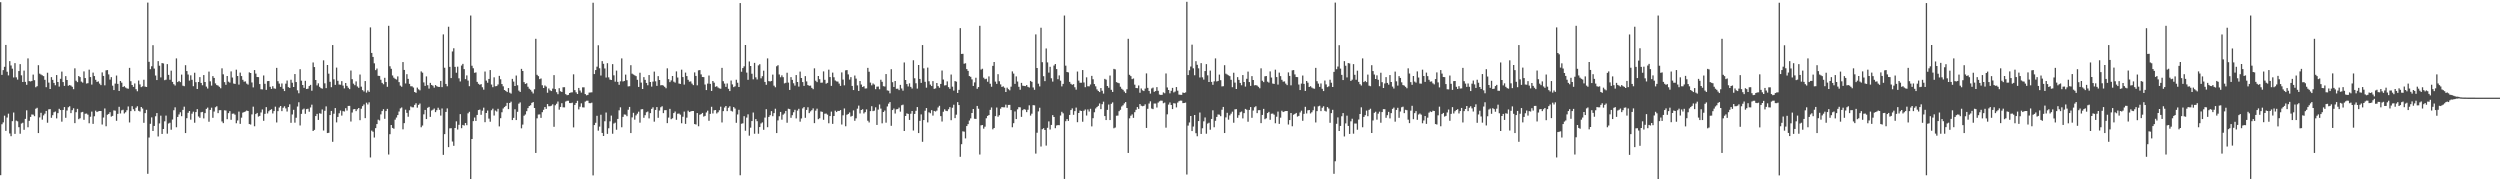 <svg xmlns="http://www.w3.org/2000/svg" width="1920" height="150"><path d="M0 1.665h1v132.903H0zM1 57.487h1v37.959H1zM2 53.885h1v40.115H2zM3 51.301h1v37.519H3zM4 34.523h1v65.979H4zM5 55.092h1v35.188H5zM6 57.927h1v29.364H6zM7 46.929h1v55.566H7zM8 50.257h1v54.342H8zM9 52.727h1v40.328H9zM10 59.499h1v26.943H10zM11 48.507h1v54.301H11zM12 59.400h1v33.221H12zM13 61.134h1v32.061H13zM14 54.584h1v43.100H14zM15 49.260h1v53.426H15zM16 57.845h1v37.028H16zM17 62.981h1v31.285H17zM18 54.216h1v45.447H18zM19 62.871h1v28.443H19zM20 65.125h1v19.588H20zM21 44.833h1v52.892H21zM22 62.332h1v30.453H22zM23 62.580h1v27.208H23zM24 62.157h1v25.751H24zM25 57.283h1v30.797H25zM26 61.595h1v27.657H26zM27 67.007h1v16.509H27zM28 66.208h1v16.598H28zM29 50.096h1v52.076H29zM30 56.569h1v33.595H30zM31 57.246h1v29.396H31zM32 57.869h1v34.014H32zM33 58.461h1v30.146H33zM34 61.282h1v26.012H34zM35 66.951h1v18.221H35zM36 55.869h1v38.367H36zM37 63.436h1v20.553H37zM38 68.336h1v15.477H38zM39 59.236h1v31.254H39zM40 61.355h1v27.124H40zM41 63.679h1v22.526H41zM42 65.499h1v20.134H42zM43 57.636h1v33.296H43zM44 62.965h1v23.913H44zM45 66.499h1v17.049H45zM46 60.542h1v23.998H46zM47 54.972h1v38.492H47zM48 63.004h1v21.420H48zM49 65.954h1v16.291H49zM50 58.473h1v32.008H50zM51 61.418h1v23.467H51zM52 65.829h1v16.560H52zM53 65.331h1v16.257H53zM54 65.741h1v21.166H54zM55 66.648h1v17.964H55zM56 68.503h1v14.656H56zM57 52.469h1v42.078H57zM58 62.012h1v24.174H58zM59 63.071h1v20.541H59zM60 58.383h1v33.139H60zM61 59.215h1v31.600H61zM62 62.693h1v23.580H62zM63 63.416h1v22.486H63zM64 54.850h1v37.137H64zM65 59.975h1v27.374H65zM66 64.135h1v23.063H66zM67 63.898h1v24.164H67zM68 53.502h1v41.170H68zM69 59.200h1v30.464H69zM70 64.954h1v20.758H70zM71 55.758h1v39.392H71zM72 58.444h1v30.829H72zM73 61.266h1v23.750H73zM74 62.935h1v23.125H74zM75 62.508h1v23.001H75zM76 64.202h1v21.038H76zM77 65.392h1v19.853H77zM78 55.591h1v40.048H78zM79 58.320h1v31.942H79zM80 65.552h1v17.767H80zM81 54.022h1v42.946H81zM82 53.798h1v34.295H82zM83 57.131h1v30.381H83zM84 61.147h1v25.022H84zM85 59.242h1v30.324H85zM86 65.797h1v23.186H86zM87 69.192h1v15.604H87zM88 64.203h1v20.797H88zM89 57.983h1v34.799H89zM90 64.416h1v23.019H90zM91 69.837h1v12.163H91zM92 62.216h1v24.945H92zM93 63.505h1v21.224H93zM94 66.793h1v17.507H94zM95 66.188h1v20.936H95zM96 67.228h1v18.995H96zM97 67.882h1v16.796H97zM98 68.167h1v13.577H98zM99 52.113h1v41.936H99zM100 62.363h1v22.972H100zM101 65.283h1v16.300H101zM102 66.709h1v17.199H102zM103 64.114h1v21.230H103zM104 68.498h1v14.232H104zM105 70.112h1v11.513H105zM106 61.827h1v23.288H106zM107 64.839h1v20.822H107zM108 66.933h1v15.218H108zM109 66.321h1v17.037H109zM110 61.260h1v33.035H110zM111 66.525h1v20.375H111zM112 66.797h1v17.537H112zM113 2.002h1v131.461H113zM114 47.449h1v58.171H114zM115 53.148h1v41.945H115zM116 50.895h1v39.265H116zM117 34.722h1v65.911H117zM118 52.697h1v44.004H118zM119 58.000h1v31.270H119zM120 61.485h1v25.363H120zM121 46.950h1v57.851H121zM122 50.473h1v44.318H122zM123 59.467h1v29.378H123zM124 48.450h1v54.423H124zM125 48.742h1v50.312H125zM126 61.584h1v31.589H126zM127 61.180h1v27.601H127zM128 49.269h1v53.391H128zM129 57.473h1v37.385H129zM130 61.230h1v33.013H130zM131 54.249h1v45.375H131zM132 62.892h1v28.906H132zM133 64.661h1v20.044H133zM134 65.679h1v16.770H134zM135 44.844h1v52.877H135zM136 63.014h1v26.790H136zM137 62.142h1v25.781H137zM138 63.102h1v23.122H138zM139 57.279h1v31.963H139zM140 65.785h1v18.569H140zM141 66.197h1v15.699H141zM142 50.091h1v52.081H142zM143 54.599h1v36.180H143zM144 57.246h1v29.400H144zM145 61.901h1v23.368H145zM146 57.871h1v34.014H146zM147 61.283h1v26.015H147zM148 66.206h1v19.579H148zM149 55.866h1v38.370H149zM150 63.152h1v22.912H150zM151 68.332h1v15.480H151zM152 62.951h1v26.512H152zM153 59.236h1v31.253H153zM154 63.680h1v22.528H154zM155 65.500h1v20.434H155zM156 57.635h1v33.296H156zM157 62.965h1v23.911H157zM158 66.501h1v17.128H158zM159 67.979h1v14.666H159zM160 54.974h1v38.493H160zM161 62.474h1v21.953H161zM162 65.763h1v16.908H162zM163 58.477h1v32.002H163zM164 59.861h1v25.818H164zM165 64.059h1v18.327H165zM166 65.334h1v16.255H166zM167 65.739h1v21.164H167zM168 66.647h1v17.966H168zM169 67.793h1v16.792H169zM170 52.472h1v40.803H170zM171 57.078h1v37.471H171zM172 63.069h1v21.688H172zM173 65.152h1v19.730H173zM174 58.381h1v33.144H174zM175 62.696h1v24.172H175zM176 63.416h1v21.913H176zM177 54.851h1v37.135H177zM178 59.558h1v27.791H178zM179 64.136h1v23.059H179zM180 64.480h1v23.581H180zM181 53.499h1v41.169H181zM182 58.346h1v34.183H182zM183 64.955h1v20.757H183zM184 55.761h1v39.390H184zM185 58.444h1v31.932H185zM186 61.263h1v25.241H186zM187 62.727h1v23.331H187zM188 62.511h1v23.105H188zM189 64.199h1v20.710H189zM190 64.967h1v20.278H190zM191 55.591h1v39.668H191zM192 56.067h1v39.568H192zM193 63.339h1v24.508H193zM194 67.098h1v14.825H194zM195 53.801h1v43.168H195zM196 56.538h1v31.062H196zM197 59.129h1v27.583H197zM198 59.242h1v30.324H198zM199 64.550h1v24.432H199zM200 68.534h1v17.835H200zM201 68.663h1v15.428H201zM202 57.982h1v34.802H202zM203 64.341h1v23.094H203zM204 69.020h1v13.255H204zM205 62.305h1v24.854H205zM206 62.210h1v23.252H206zM207 66.680h1v17.804H207zM208 68.310h1v15.569H208zM209 66.185h1v20.938H209zM210 67.884h1v17.409H210zM211 68.170h1v13.771H211zM212 52.113h1v41.936H212zM213 62.361h1v22.971H213zM214 64.199h1v18.368H214zM215 66.715h1v14.687H215zM216 64.114h1v21.231H216zM217 68.198h1v14.536H217zM218 69.962h1v11.662H218zM219 64.273h1v18.982H219zM220 61.826h1v23.839H220zM221 66.930h1v15.290H221zM222 67.531h1v12.600H222zM223 61.260h1v33.032H223zM224 63.517h1v24.376H224zM225 66.792h1v17.544H225zM226 56.869h1v37.319H226zM227 63.003h1v27.423H227zM228 69.373h1v12.450H228zM229 71.604h1v6.914H229zM230 53.131h1v43.239H230zM231 61.944h1v25.523H231zM232 65.258h1v18.860H232zM233 67.428h1v15.998H233zM234 62.070h1v25.308H234zM235 68.329h1v15.479H235zM236 68.090h1v15.442H236zM237 66.091h1v19.722H237zM238 65.164h1v17.389H238zM239 69.671h1v10.703H239zM240 47.948h1v52.670H240zM241 51.504h1v48.240H241zM242 61.462h1v27.653H242zM243 65.597h1v21.877H243zM244 64.003h1v28.101H244zM245 66.688h1v20.276H245zM246 67.711h1v19.627H246zM247 68.114h1v15.945H247zM248 46.310h1v53.944H248zM249 63.974h1v21.100H249zM250 67.700h1v14.020H250zM251 49.902h1v52.311H251zM252 56.595h1v45.412H252zM253 62.813h1v25.553H253zM254 66.979h1v18.199H254zM255 34.608h1v74.282H255zM256 60.928h1v26.418H256zM257 65.180h1v17.798H257zM258 51.904h1v42.096H258zM259 62.056h1v27.761H259zM260 64.914h1v22.089H260zM261 65.064h1v19.818H261zM262 62.329h1v26.463H262zM263 65.748h1v19.600H263zM264 67.899h1v17.758H264zM265 63.729h1v19.392H265zM266 65.966h1v18.991H266zM267 67.394h1v13.949H267zM268 68.461h1v12.853H268zM269 54.144h1v39.169H269zM270 60.820h1v25.612H270zM271 64.259h1v19.714H271zM272 65.456h1v18.256H272zM273 62.502h1v22.828H273zM274 66.417h1v17.487H274zM275 67.438h1v15.518H275zM276 57.259h1v35.067H276zM277 66.582h1v16.909H277zM278 69.197h1v12.337H278zM279 70.225h1v10.016H279zM280 62.276h1v28.455H280zM281 71.102h1v7.737H281zM282 69.449h1v10.786H282zM283 70.530h1v8.075H283zM284 21.047h1v99.870H284zM285 40.677h1v59.626H285zM286 43.724h1v57.453H286zM287 48.615h1v56.991H287zM288 53.849h1v44.549H288zM289 52.658h1v42.640H289zM290 58.240h1v33.650H290zM291 58.316h1v34.203H291zM292 61.251h1v26.594H292zM293 63.632h1v21.671H293zM294 64.731h1v19.142H294zM295 59.773h1v31.471H295zM296 62.959h1v22.347H296zM297 66.673h1v16.956H297zM298 19.830h1v98.871H298zM299 50.912h1v52.150H299zM300 52.829h1v43.194H300zM301 57.965h1v40.309H301zM302 59.637h1v39.211H302zM303 60.526h1v31.398H303zM304 61.107h1v29.153H304zM305 58.695h1v29.671H305zM306 63.090h1v22.586H306zM307 65.738h1v17.526H307zM308 66.592h1v15.956H308zM309 47.646h1v51.686H309zM310 53.687h1v40.868H310zM311 64.110h1v20.140H311zM312 56.975h1v29.686H312zM313 60.587h1v29.079H313zM314 64.397h1v20.300H314zM315 66.257h1v15.520H315zM316 66.283h1v16.159H316zM317 67.230h1v15.194H317zM318 70.649h1v9.893H318zM319 71.293h1v8.028H319zM320 67.303h1v15.388H320zM321 68.622h1v11.924H321zM322 69.359h1v10.161H322zM323 54.827h1v42.927H323zM324 55.784h1v40.619H324zM325 63.274h1v24.545H325zM326 65.971h1v18.480H326zM327 58.653h1v32.772H327zM328 65.426h1v17.379H328zM329 68.031h1v14.028H329zM330 63.653h1v26.099H330zM331 65.215h1v19.664H331zM332 65.775h1v18.495H332zM333 67.333h1v16.014H333zM334 65.340h1v20.759H334zM335 66.192h1v18.422H335zM336 66.705h1v16.047H336zM337 66.758h1v17.573H337zM338 62.134h1v26.666H338zM339 66.893h1v16.426H339zM340 26.443h1v92.471H340zM341 52.015h1v50.985H341zM342 64.440h1v21.508H342zM343 66.237h1v17.006H343zM344 20.552h1v92.469H344zM345 51.341h1v47.194H345zM346 59.949h1v38.524H346zM347 39.529h1v69.154H347zM348 37.046h1v74.945H348zM349 51.374h1v46.912H349zM350 55.870h1v37.317H350zM351 51.200h1v48.294H351zM352 60.160h1v35.691H352zM353 62.587h1v25.082H353zM354 50.327h1v48.106H354zM355 49.057h1v46.905H355zM356 53.080h1v43.312H356zM357 60.765h1v33.691H357zM358 57.916h1v38.216H358zM359 61.926h1v25.116H359zM360 66.196h1v19.674H360zM361 11.912h1v125.541H361zM362 50.473h1v56.291H362zM363 52.447h1v40.594H363zM364 55.910h1v34.342H364zM365 55.625h1v37.261H365zM366 62.877h1v25.386H366zM367 64.361h1v20.179H367zM368 65.151h1v19.038H368zM369 64.602h1v23.544H369zM370 67.040h1v17.962H370zM371 68.842h1v13.822H371zM372 54.921h1v38.934H372zM373 61.921h1v24.866H373zM374 63.531h1v21.347H374zM375 60.599h1v30.481H375zM376 53.791h1v39.707H376zM377 64.911h1v19.780H377zM378 66.945h1v16.515H378zM379 59.414h1v29.290H379zM380 66.259h1v18.655H380zM381 66.105h1v19.535H381zM382 64.879h1v18.694H382zM383 58.277h1v38.808H383zM384 60.890h1v29.869H384zM385 64.552h1v21.669H385zM386 66.316h1v17.011H386zM387 69.127h1v13.109H387zM388 69.855h1v11.439H388zM389 70.718h1v8.279H389zM390 67.616h1v16.186H390zM391 71.181h1v7.926H391zM392 71.904h1v6.160H392zM393 60.571h1v31.622H393zM394 62.660h1v27.862H394zM395 66.062h1v17.850H395zM396 57.993h1v34.215H396zM397 65.506h1v20.380H397zM398 69.601h1v10.024H398zM399 70.620h1v8.041H399zM400 52.887h1v45.649H400zM401 54.552h1v41.131H401zM402 63.086h1v25.819H402zM403 64.444h1v23.475H403zM404 63.946h1v21.447H404zM405 66.609h1v16.428H405zM406 68.172h1v13.272H406zM407 68.959h1v11.873H407zM408 70.375h1v8.605H408zM409 71.798h1v6.600H409zM410 68.572h1v14.385H410zM411 29.815h1v87.644H411zM412 57.434h1v33.462H412zM413 58.473h1v29.490H413zM414 60.770h1v27.108H414zM415 60.242h1v30.257H415zM416 65.459h1v20.715H416zM417 67.579h1v16.764H417zM418 65.647h1v16.555H418zM419 66.501h1v17.105H419zM420 71.227h1v8.674H420zM421 67.956h1v13.665H421zM422 69.380h1v12.186H422zM423 69.963h1v11.186H423zM424 68.062h1v12.083H424zM425 57.679h1v39.701H425zM426 68.441h1v12.401H426zM427 70.800h1v8.876H427zM428 72.322h1v5.669H428zM429 67.714h1v16.504H429zM430 70.115h1v12.018H430zM431 70.670h1v8.577H431zM432 67.027h1v15.403H432zM433 66.969h1v15.522H433zM434 72.305h1v5.654H434zM435 73.096h1v4.299H435zM436 72.857h1v4.504H436zM437 71.427h1v7.726H437zM438 71.028h1v8.178H438zM439 70.933h1v7.902H439zM440 57.069h1v40.760H440zM441 69.208h1v11.403H441zM442 70.922h1v8.166H442zM443 72.215h1v5.213H443zM444 67.518h1v16.485H444zM445 69.536h1v12.427H445zM446 71.113h1v8.269H446zM447 67.069h1v15.348H447zM448 67.059h1v15.460H448zM449 72.229h1v5.780H449zM450 73.204h1v4.149H450zM451 72.871h1v4.430H451zM452 71.143h1v8.062H452zM453 71.006h1v8.257H453zM454 70.931h1v7.902H454zM455 2.082h1v132.623H455zM456 56.903h1v39.148H456zM457 53.799h1v40.522H457zM458 51.221h1v37.694H458zM459 34.756h1v65.602H459zM460 52.443h1v44.767H460zM461 58.021h1v30.099H461zM462 46.944h1v55.160H462zM463 48.990h1v55.481H463zM464 52.582h1v40.532H464zM465 59.520h1v26.903H465zM466 48.516h1v54.315H466zM467 59.384h1v39.140H467zM468 61.125h1v32.062H468zM469 61.426h1v27.347H469zM470 49.256h1v53.430H470zM471 57.848h1v37.037H471zM472 62.708h1v31.525H472zM473 54.213h1v45.444H473zM474 62.869h1v28.448H474zM475 65.123h1v19.602H475zM476 62.477h1v19.946H476zM477 44.840h1v52.881H477zM478 62.589h1v27.189H478zM479 62.153h1v25.750H479zM480 57.285h1v30.792H480zM481 61.596h1v27.658H481zM482 66.331h1v17.967H482zM483 66.210h1v15.913H483zM484 50.096h1v52.076H484zM485 56.568h1v33.599H485zM486 57.245h1v29.402H486zM487 57.871h1v34.015H487zM488 58.462h1v30.142H488zM489 61.286h1v26.009H489zM490 66.772h1v19.008H490zM491 55.872h1v38.362H491zM492 63.439h1v20.548H492zM493 68.334h1v15.474H493zM494 59.238h1v31.250H494zM495 61.351h1v27.128H495zM496 63.681h1v22.526H496zM497 65.501h1v20.135H497zM498 57.636h1v33.292H498zM499 62.967h1v23.910H499zM500 66.500h1v17.132H500zM501 62.656h1v19.786H501zM502 54.977h1v38.487H502zM503 62.475h1v21.951H503zM504 65.958h1v16.289H504zM505 58.475h1v32.007H505zM506 61.420h1v23.469H506zM507 65.540h1v16.846H507zM508 65.332h1v16.258H508zM509 65.740h1v21.166H509zM510 66.652h1v17.960H510zM511 67.796h1v16.789H511zM512 52.470h1v42.072H512zM513 60.792h1v29.531H513zM514 63.071h1v20.538H514zM515 61.728h1v29.801H515zM516 58.379h1v32.437H516zM517 62.699h1v24.153H517zM518 63.417h1v22.248H518zM519 54.846h1v37.140H519zM520 59.556h1v27.797H520zM521 64.137h1v23.063H521zM522 64.477h1v23.584H522zM523 53.501h1v41.168H523zM524 59.203h1v30.464H524zM525 64.953h1v20.757H525zM526 55.758h1v39.392H526zM527 58.440h1v31.933H527zM528 61.263h1v23.755H528zM529 62.726h1v23.338H529zM530 62.507h1v23.108H530zM531 64.202h1v21.041H531zM532 65.390h1v19.855H532zM533 55.589h1v39.670H533zM534 58.321h1v37.316H534zM535 65.553h1v21.261H535zM536 54.027h1v42.944H536zM537 53.800h1v34.292H537zM538 57.132h1v30.466H538zM539 59.126h1v27.581H539zM540 59.245h1v30.320H540zM541 64.902h1v24.078H541zM542 69.191h1v17.175H542zM543 64.199h1v20.797H543zM544 57.986h1v34.796H544zM545 64.417h1v23.018H545zM546 69.838h1v12.160H546zM547 62.214h1v24.946H547zM548 63.507h1v21.226H548zM549 66.680h1v17.802H549zM550 66.188h1v20.931H550zM551 67.229h1v18.995H551zM552 67.886h1v16.792H552zM553 68.166h1v13.775H553zM554 52.112h1v41.936H554zM555 62.361h1v22.970H555zM556 64.201h1v18.367H556zM557 66.711h1v14.692H557zM558 64.112h1v21.235H558zM559 68.197h1v14.535H559zM560 69.963h1v11.661H560zM561 61.826h1v23.288H561zM562 64.841h1v20.820H562zM563 66.933h1v15.289H563zM564 66.323h1v17.035H564zM565 61.261h1v33.035H565zM566 63.521h1v24.372H566zM567 66.793h1v17.542H567zM568 2.341h1v132.269H568zM569 55.071h1v39.943H569zM570 52.300h1v42.444H570zM571 50.938h1v38.295H571zM572 34.575h1v65.830H572zM573 55.735h1v34.594H573zM574 61.279h1v26.530H574zM575 47.210h1v56.993H575zM576 50.665h1v47.398H576zM577 56.645h1v36.348H577zM578 60.948h1v25.480H578zM579 48.276h1v54.434H579zM580 59.378h1v32.051H580zM581 61.053h1v32.027H581zM582 50.225h1v52.461H582zM583 49.321h1v48.245H583zM584 60.170h1v34.670H584zM585 58.509h1v35.479H585zM586 54.288h1v45.384H586zM587 62.900h1v27.441H587zM588 65.127h1v18.755H588zM589 44.831h1v52.845H589zM590 62.324h1v27.479H590zM591 62.566h1v25.893H591zM592 62.148h1v23.224H592zM593 57.278h1v31.963H593zM594 65.801h1v21.076H594zM595 67.009h1v16.508H595zM596 50.874h1v51.297H596zM597 50.091h1v42.381H597zM598 57.196h1v32.087H598zM599 59.349h1v26.639H599zM600 57.866h1v34.021H600zM601 59.269h1v28.778H601zM602 64.042h1v23.087H602zM603 63.583h1v21.591H603zM604 55.868h1v38.370H604zM605 63.437h1v20.067H605zM606 69.087h1v14.727H606zM607 59.233h1v31.253H607zM608 61.351h1v27.132H608zM609 63.957h1v22.249H609zM610 65.734h1v18.613H610zM611 57.636h1v33.297H611zM612 62.965h1v22.000H612zM613 66.500h1v17.045H613zM614 54.973h1v38.490H614zM615 59.895h1v31.111H615zM616 63.006h1v20.263H616zM617 65.956h1v16.290H617zM618 58.475h1v32.005H618zM619 62.496h1v21.917H619zM620 65.332h1v17.057H620zM621 65.895h1v21.011H621zM622 65.743h1v19.788H622zM623 67.490h1v17.122H623zM624 68.503h1v14.759H624zM625 52.471h1v42.071H625zM626 62.012h1v23.000H626zM627 63.070h1v20.383H627zM628 58.380h1v33.147H628zM629 60.832h1v29.983H629zM630 63.517h1v22.068H630zM631 63.417h1v22.483H631zM632 54.849h1v37.136H632zM633 61.297h1v26.053H633zM634 64.272h1v22.929H634zM635 63.655h1v24.408H635zM636 53.503h1v41.166H636zM637 59.205h1v29.935H637zM638 65.929h1v19.784H638zM639 55.762h1v39.390H639zM640 59.357h1v29.718H640zM641 61.811h1v23.178H641zM642 62.505h1v23.554H642zM643 62.673h1v22.452H643zM644 64.201h1v21.043H644zM645 65.969h1v18.586H645zM646 55.592h1v40.048H646zM647 61.110h1v27.482H647zM648 65.552h1v17.770H648zM649 54.020h1v42.949H649zM650 53.801h1v34.291H650zM651 57.129h1v30.383H651zM652 61.153h1v25.224H652zM653 59.241h1v30.323H653zM654 66.005h1v22.980H654zM655 69.195h1v15.601H655zM656 57.984h1v34.801H656zM657 60.371h1v30.521H657zM658 65.584h1v17.867H658zM659 69.835h1v11.265H659zM660 62.215h1v24.943H660zM661 64.933h1v19.550H661zM662 66.794h1v17.099H662zM663 66.189h1v20.932H663zM664 67.980h1v18.160H664zM665 67.883h1v16.143H665zM666 52.115h1v40.608H666zM667 55.077h1v38.968H667zM668 63.438h1v21.892H668zM669 65.560h1v16.023H669zM670 64.114h1v21.230H670zM671 64.958h1v20.034H671zM672 68.500h1v13.947H672zM673 66.578h1v29.351H673zM674 66.456h1v17.731H674zM675 68.566h1v11.687H675zM676 61.249h1v22.164H676zM677 62.812h1v31.915H677zM678 66.194h1v19.806H678zM679 66.467h1v18.415H679zM680 56.861h1v37.336H680zM681 69.402h1v12.368H681zM682 69.702h1v9.891H682zM683 71.700h1v6.691H683zM684 53.170h1v43.430H684zM685 63.145h1v21.407H685zM686 66.774h1v16.562H686zM687 62.221h1v24.988H687zM688 68.214h1v15.734H688zM689 68.103h1v15.679H689zM690 69.213h1v13.433H690zM691 65.201h1v20.565H691zM692 67.932h1v12.890H692zM693 69.637h1v10.756H693zM694 47.971h1v52.646H694zM695 61.464h1v27.649H695zM696 64.577h1v22.511H696zM697 66.404h1v21.072H697zM698 64.007h1v28.099H698zM699 66.700h1v20.627H699zM700 67.993h1v17.275H700zM701 46.307h1v53.954H701zM702 60.098h1v27.383H702zM703 63.967h1v21.112H703zM704 68.070h1v14.136H704zM705 49.907h1v52.311H705zM706 60.599h1v32.245H706zM707 63.617h1v24.264H707zM708 34.611h1v74.283H708zM709 52.500h1v39.687H709zM710 62.825h1v22.215H710zM711 67.314h1v15.660H711zM712 51.906h1v42.094H712zM713 62.425h1v23.847H713zM714 64.963h1v22.039H714zM715 66.085h1v18.523H715zM716 62.327h1v26.466H716zM717 68.228h1v16.982H717zM718 67.900h1v17.764H718zM719 63.731h1v21.225H719zM720 66.168h1v16.376H720zM721 67.392h1v13.864H721zM722 64.463h1v24.725H722zM723 54.146h1v39.166H723zM724 61.065h1v24.729H724zM725 65.639h1v18.335H725zM726 65.453h1v19.644H726zM727 62.501h1v22.831H727zM728 66.935h1v16.970H728zM729 68.188h1v14.071H729zM730 57.262h1v35.062H730zM731 66.583h1v16.171H731zM732 69.569h1v10.860H732zM733 62.279h1v28.449H733zM734 62.700h1v25.360H734zM735 71.354h1v7.066H735zM736 68.999h1v11.670H736zM737 21.630h1v98.772H737zM738 41.409h1v69.342H738zM739 41.321h1v59.551H739zM740 48.938h1v52.197H740zM741 48.587h1v57.700H741zM742 53.035h1v43.795H742zM743 54.403h1v40.917H743zM744 58.425h1v34.163H744zM745 58.959h1v31.961H745zM746 60.977h1v25.797H746zM747 66.004h1v17.688H747zM748 63.277h1v27.920H748zM749 59.685h1v31.646H749zM750 68.211h1v13.160H750zM751 66.860h1v16.630H751zM752 19.819h1v98.881H752zM753 53.437h1v42.835H753zM754 52.768h1v43.213H754zM755 59.633h1v39.205H755zM756 60.813h1v36.445H756zM757 60.474h1v30.365H757zM758 62.763h1v26.281H758zM759 58.674h1v29.718H759zM760 64.299h1v20.078H760zM761 66.590h1v15.964H761zM762 50.578h1v48.756H762zM763 47.638h1v50.653H763zM764 62.655h1v26.523H764zM765 64.411h1v18.175H765zM766 56.972h1v32.702H766zM767 62.409h1v26.065H767zM768 64.807h1v18.661H768zM769 66.784h1v15.442H769zM770 66.283h1v16.155H770zM771 67.364h1v15.068H771zM772 70.645h1v9.757H772zM773 67.304h1v15.386H773zM774 68.493h1v12.081H774zM775 69.360h1v11.187H775zM776 66.539h1v17.990H776zM777 54.827h1v42.928H777zM778 56.502h1v38.126H778zM779 64.421h1v21.193H779zM780 58.652h1v32.777H780zM781 62.625h1v21.361H781zM782 66.664h1v15.601H782zM783 68.901h1v13.524H783zM784 63.654h1v26.104H784zM785 65.770h1v18.845H785zM786 65.992h1v17.763H786zM787 66.134h1v18.071H787zM788 65.341h1v20.755H788zM789 66.705h1v17.584H789zM790 67.238h1v13.637H790zM791 62.133h1v26.664H791zM792 62.849h1v24.470H792zM793 67.168h1v13.582H793zM794 68.984h1v11.890H794zM795 26.439h1v91.502H795zM796 52.246h1v49.716H796zM797 64.257h1v21.309H797zM798 66.360h1v16.363H798zM799 21.282h1v91.252H799zM800 47.751h1v51.499H800zM801 58.502h1v39.950H801zM802 62.326h1v37.533H802zM803 37.234h1v74.606H803zM804 47.901h1v50.261H804zM805 55.782h1v37.455H805zM806 51.302h1v48.155H806zM807 60.109h1v35.820H807zM808 62.654h1v25.781H808zM809 50.354h1v39.501H809zM810 49.169h1v49.269H810zM811 53.058h1v43.324H811zM812 60.845h1v35.227H812zM813 57.920h1v38.218H813zM814 61.957h1v26.783H814zM815 66.337h1v19.536H815zM816 64.430h1v22.586H816zM817 11.918h1v125.511H817zM818 50.443h1v42.619H818zM819 55.284h1v36.174H819zM820 55.621h1v37.262H820zM821 62.882h1v25.387H821zM822 64.366h1v20.181H822zM823 65.150h1v18.119H823zM824 64.600h1v23.553H824zM825 67.039h1v18.316H825zM826 68.845h1v13.813H826zM827 54.922h1v38.932H827zM828 61.918h1v24.867H828zM829 63.526h1v21.353H829zM830 63.524h1v21.734H830zM831 53.794h1v39.700H831zM832 63.351h1v21.715H832zM833 66.944h1v17.113H833zM834 59.411h1v29.295H834zM835 66.259h1v17.795H835zM836 66.284h1v19.355H836zM837 64.876h1v18.697H837zM838 58.274h1v38.813H838zM839 60.890h1v29.868H839zM840 64.551h1v21.666H840zM841 66.319h1v17.006H841zM842 68.660h1v13.574H842zM843 69.854h1v11.439H843zM844 70.716h1v8.740H844zM845 67.618h1v16.181H845zM846 69.688h1v10.314H846zM847 71.906h1v6.158H847zM848 60.570h1v28.545H848zM849 61.201h1v30.994H849zM850 66.061h1v18.341H850zM851 67.396h1v12.888H851zM852 57.987h1v34.222H852zM853 68.983h1v10.725H853zM854 70.623h1v8.036H854zM855 52.885h1v45.649H855zM856 53.318h1v44.628H856zM857 63.089h1v25.817H857zM858 63.577h1v25.217H858zM859 63.943h1v21.447H859zM860 66.607h1v17.726H860zM861 68.166h1v13.582H861zM862 68.960h1v11.872H862zM863 70.290h1v9.115H863zM864 71.456h1v6.945H864zM865 68.567h1v14.387H865zM866 29.811h1v87.651H866zM867 57.436h1v33.457H867zM868 58.475h1v30.398H868zM869 60.771h1v27.106H869zM870 60.244h1v30.254H870zM871 65.005h1v21.167H871zM872 67.582h1v16.763H872zM873 67.745h1v14.457H873zM874 65.645h1v17.958H874zM875 71.228h1v8.671H875zM876 67.957h1v13.235H876zM877 69.378h1v12.244H877zM878 69.964h1v11.364H878zM879 68.062h1v12.084H879zM880 56.374h1v41.880H880zM881 67.493h1v16.063H881zM882 69.837h1v9.674H882zM883 71.892h1v5.909H883zM884 67.937h1v15.415H884zM885 67.272h1v16.565H885zM886 70.487h1v9.006H886zM887 69.924h1v9.612H887zM888 66.937h1v15.657H888zM889 69.733h1v9.052H889zM890 72.584h1v5.233H890zM891 72.917h1v4.320H891zM892 72.810h1v4.570H892zM893 70.952h1v8.358H893zM894 71.633h1v7.187H894zM895 56.400h1v41.642H895zM896 67.193h1v20.590H896zM897 69.098h1v11.221H897zM898 71.671h1v7.044H898zM899 69.742h1v10.887H899zM900 67.499h1v16.289H900zM901 70.961h1v8.308H901zM902 70.294h1v9.147H902zM903 66.855h1v15.617H903zM904 69.627h1v9.179H904zM905 72.660h1v5.076H905zM906 72.827h1v4.456H906zM907 72.863h1v4.428H907zM908 71.053h1v8.175H908zM909 71.414h1v7.690H909zM910 70.948h1v7.866H910zM911 1.408h1v132.654H911zM912 57.631h1v38.817H912zM913 53.982h1v40.079H913zM914 51.100h1v37.972H914zM915 34.325h1v66.331H915zM916 52.489h1v44.673H916zM917 57.824h1v30.495H917zM918 47.000h1v55.288H918zM919 49.779h1v54.860H919zM920 52.470h1v40.520H920zM921 59.479h1v26.936H921zM922 48.492h1v54.362H922zM923 59.403h1v39.129H923zM924 61.151h1v32.041H924zM925 54.571h1v35.618H925zM926 49.259h1v53.424H926zM927 57.862h1v37.041H927zM928 62.992h1v31.259H928zM929 54.219h1v45.434H929zM930 62.873h1v28.445H930zM931 65.131h1v19.590H931zM932 62.473h1v35.245H932zM933 44.829h1v47.940H933zM934 62.583h1v27.203H934zM935 62.160h1v25.740H935zM936 57.286h1v30.791H936zM937 61.589h1v27.661H937zM938 66.332h1v17.965H938zM939 66.211h1v15.911H939zM940 50.095h1v52.075H940zM941 56.567h1v33.598H941zM942 57.247h1v29.397H942zM943 57.866h1v34.021H943zM944 58.465h1v30.143H944zM945 61.285h1v26.010H945zM946 66.947h1v18.835H946zM947 55.870h1v38.366H947zM948 63.436h1v20.552H948zM949 68.334h1v15.475H949zM950 59.237h1v31.249H950zM951 61.356h1v27.123H951zM952 63.678h1v22.530H952zM953 65.501h1v20.134H953zM954 57.634h1v33.298H954zM955 62.963h1v23.913H955zM956 66.500h1v17.135H956zM957 60.541h1v23.713H957zM958 54.976h1v38.492H958zM959 63.008h1v21.415H959zM960 65.956h1v16.290H960zM961 58.478h1v32.003H961zM962 61.417h1v23.467H962zM963 65.541h1v16.845H963zM964 65.334h1v16.253H964zM965 65.745h1v21.163H965zM966 66.650h1v17.960H966zM967 67.796h1v16.787H967zM968 52.468h1v42.075H968zM969 62.012h1v26.271H969zM970 63.070h1v20.539H970zM971 58.611h1v32.914H971zM972 58.384h1v32.431H972zM973 62.699h1v24.151H973zM974 63.416h1v22.486H974zM975 54.848h1v37.139H975zM976 59.555h1v27.797H976zM977 64.140h1v23.059H977zM978 64.483h1v23.582H978zM979 53.499h1v41.172H979zM980 59.202h1v30.466H980zM981 64.952h1v20.756H981zM982 55.758h1v39.394H982zM983 58.447h1v31.927H983zM984 61.263h1v23.757H984zM985 62.728h1v23.333H985zM986 62.509h1v23.106H986zM987 64.200h1v21.042H987zM988 65.391h1v19.853H988zM989 55.595h1v40.044H989zM990 58.320h1v33.869H990zM991 65.550h1v21.258H991zM992 54.022h1v42.945H992zM993 53.798h1v34.295H993zM994 57.132h1v30.380H994zM995 59.130h1v27.582H995zM996 59.241h1v30.325H996zM997 64.901h1v24.081H997zM998 69.193h1v17.174H998zM999 64.203h1v20.795H999zM1000 57.988h1v34.796H1000zM1001 64.417h1v23.022H1001zM1002 69.838h1v12.161H1002zM1003 62.215h1v24.948H1003zM1004 63.510h1v21.220H1004zM1005 66.791h1v17.693H1005zM1006 66.188h1v20.932H1006zM1007 67.230h1v18.993H1007zM1008 67.882h1v16.798H1008zM1009 68.169h1v13.575H1009zM1010 52.117h1v41.934H1010zM1011 62.363h1v22.969H1011zM1012 64.200h1v17.469H1012zM1013 66.711h1v14.505H1013zM1014 64.113h1v21.231H1014zM1015 68.199h1v14.531H1015zM1016 69.964h1v11.661H1016zM1017 61.829h1v23.288H1017zM1018 64.840h1v20.822H1018zM1019 66.931h1v15.287H1019zM1020 66.324h1v17.036H1020zM1021 61.261h1v33.035H1021zM1022 63.524h1v23.376H1022zM1023 66.797h1v17.539H1023zM1024 55.206h1v78.253H1024zM1025 2.003h1v121.858H1025zM1026 53.148h1v41.946H1026zM1027 51.104h1v39.054H1027zM1028 34.725h1v65.908H1028zM1029 52.699h1v44.001H1029zM1030 57.498h1v31.774H1030zM1031 61.483h1v25.363H1031zM1032 46.950h1v57.846H1032zM1033 50.473h1v44.319H1033zM1034 59.467h1v29.377H1034zM1035 48.448h1v48.293H1035zM1036 48.745h1v54.127H1036zM1037 62.146h1v31.022H1037zM1038 61.180h1v29.995H1038zM1039 49.268h1v53.388H1039zM1040 57.471h1v37.386H1040zM1041 61.230h1v33.626H1041zM1042 54.250h1v45.374H1042zM1043 62.899h1v28.898H1043zM1044 64.662h1v22.895H1044zM1045 65.678h1v16.767H1045zM1046 44.846h1v52.874H1046zM1047 63.017h1v26.790H1047zM1048 62.143h1v26.345H1048zM1049 63.098h1v21.837H1049zM1050 57.282h1v31.961H1050zM1051 65.785h1v18.569H1051zM1052 66.200h1v17.309H1052zM1053 50.095h1v52.074H1053zM1054 54.599h1v37.893H1054zM1055 57.246h1v29.401H1055zM1056 60.694h1v25.131H1056zM1057 57.869h1v34.018H1057zM1058 61.283h1v26.014H1058zM1059 66.205h1v19.579H1059zM1060 55.868h1v38.367H1060zM1061 63.150h1v22.911H1061zM1062 67.607h1v16.206H1062zM1063 64.077h1v19.769H1063zM1064 59.237h1v31.253H1064zM1065 63.679h1v24.800H1065zM1066 65.044h1v20.889H1066zM1067 57.632h1v33.300H1067zM1068 62.965h1v23.917H1068zM1069 66.499h1v17.131H1069zM1070 67.979h1v14.668H1070zM1071 54.973h1v38.491H1071zM1072 62.475h1v21.955H1072zM1073 65.734h1v17.053H1073zM1074 58.473h1v32.006H1074zM1075 59.855h1v25.824H1075zM1076 63.226h1v19.163H1076zM1077 65.330h1v16.576H1077zM1078 65.739h1v21.166H1078zM1079 66.652h1v17.693H1079zM1080 67.793h1v16.818H1080zM1081 52.469h1v39.442H1081zM1082 56.464h1v38.082H1082zM1083 63.072h1v21.937H1083zM1084 65.151h1v16.111H1084zM1085 58.381h1v33.146H1085zM1086 62.693h1v24.173H1086zM1087 63.415h1v21.913H1087zM1088 54.851h1v37.134H1088zM1089 59.555h1v28.432H1089zM1090 64.133h1v23.068H1090zM1091 64.272h1v23.794H1091zM1092 53.498h1v41.169H1092zM1093 58.348h1v34.181H1093zM1094 62.894h1v26.249H1094zM1095 55.760h1v39.391H1095zM1096 58.445h1v31.927H1096zM1097 61.265h1v25.241H1097zM1098 62.717h1v22.908H1098zM1099 62.509h1v23.551H1099zM1100 63.978h1v21.002H1100zM1101 64.830h1v20.416H1101zM1102 60.728h1v34.533H1102zM1103 55.590h1v40.048H1103zM1104 63.263h1v25.328H1104zM1105 67.101h1v14.821H1105zM1106 53.803h1v43.167H1106zM1107 56.534h1v31.065H1107zM1108 59.127h1v27.584H1108zM1109 59.240h1v30.326H1109zM1110 64.549h1v24.434H1110zM1111 68.533h1v17.835H1111zM1112 68.666h1v15.429H1112zM1113 57.983h1v34.805H1113zM1114 64.343h1v23.095H1114zM1115 69.014h1v13.258H1115zM1116 62.302h1v24.857H1116zM1117 62.215h1v23.247H1117zM1118 66.659h1v17.830H1118zM1119 68.303h1v15.579H1119zM1120 66.186h1v20.937H1120zM1121 67.971h1v17.324H1121zM1122 67.883h1v14.989H1122zM1123 52.112h1v41.933H1123zM1124 62.359h1v22.971H1124zM1125 64.202h1v19.530H1125zM1126 66.712h1v14.685H1126zM1127 64.113h1v21.229H1127zM1128 66.677h1v16.054H1128zM1129 69.963h1v11.661H1129zM1130 64.275h1v18.979H1130zM1131 61.827h1v23.835H1131zM1132 64.843h1v17.377H1132zM1133 67.535h1v12.597H1133zM1134 61.261h1v33.034H1134zM1135 63.519h1v24.371H1135zM1136 66.796h1v18.258H1136zM1137 68.321h1v21.128H1137zM1138 56.873h1v37.313H1138zM1139 69.373h1v12.449H1139zM1140 71.606h1v6.913H1140zM1141 53.131h1v43.237H1141zM1142 58.754h1v30.520H1142zM1143 65.258h1v18.857H1143zM1144 67.429h1v15.997H1144zM1145 62.074h1v25.302H1145zM1146 68.331h1v14.741H1146zM1147 68.090h1v15.717H1147zM1148 66.090h1v19.722H1148zM1149 65.164h1v18.279H1149zM1150 69.670h1v10.702H1150zM1151 69.757h1v17.256H1151zM1152 47.948h1v52.667H1152zM1153 61.462h1v27.650H1153zM1154 65.593h1v21.883H1154zM1155 64.003h1v28.097H1155zM1156 66.686h1v20.281H1156zM1157 67.710h1v19.623H1157zM1158 68.110h1v15.949H1158zM1159 46.312h1v53.943H1159zM1160 63.976h1v21.098H1160zM1161 67.701h1v14.020H1161zM1162 49.904h1v37.479H1162zM1163 53.883h1v48.330H1163zM1164 62.816h1v25.546H1164zM1165 66.980h1v18.201H1165zM1166 34.611h1v74.281H1166zM1167 60.927h1v26.416H1167zM1168 65.180h1v17.800H1168zM1169 51.908h1v42.094H1169zM1170 59.950h1v29.869H1170zM1171 64.914h1v22.088H1171zM1172 65.064h1v19.821H1172zM1173 62.324h1v26.469H1173zM1174 65.752h1v19.597H1174zM1175 67.901h1v17.760H1175zM1176 63.731h1v19.388H1176zM1177 65.965h1v18.986H1177zM1178 67.394h1v13.948H1178zM1179 68.461h1v12.851H1179zM1180 54.149h1v39.161H1180zM1181 60.819h1v25.612H1181zM1182 64.256h1v19.718H1182zM1183 65.454h1v18.261H1183zM1184 62.505h1v22.824H1184zM1185 66.417h1v17.491H1185zM1186 67.440h1v15.515H1186zM1187 57.259h1v35.062H1187zM1188 66.583h1v17.231H1188zM1189 69.198h1v12.333H1189zM1190 70.224h1v10.019H1190zM1191 62.280h1v28.450H1191zM1192 71.104h1v7.733H1192zM1193 69.452h1v10.783H1193zM1194 70.529h1v8.077H1194zM1195 21.051h1v99.865H1195zM1196 40.681h1v60.758H1196zM1197 41.726h1v59.452H1197zM1198 51.898h1v48.952H1198zM1199 48.618h1v56.986H1199zM1200 52.659h1v42.638H1200zM1201 56.065h1v37.345H1201zM1202 58.317h1v34.199H1202zM1203 61.251h1v26.592H1203zM1204 63.631h1v21.673H1204zM1205 64.732h1v19.143H1205zM1206 59.770h1v31.470H1206zM1207 62.958h1v22.343H1207zM1208 66.675h1v16.954H1208zM1209 58.914h1v59.787H1209zM1210 19.829h1v85.606H1210zM1211 52.830h1v43.194H1211zM1212 57.965h1v40.312H1212zM1213 59.642h1v39.211H1213zM1214 60.528h1v31.397H1214zM1215 61.104h1v29.156H1215zM1216 64.030h1v21.979H1216zM1217 58.696h1v29.673H1217zM1218 65.742h1v17.526H1218zM1219 66.591h1v15.956H1219zM1220 47.640h1v51.693H1220zM1221 53.684h1v43.870H1221zM1222 63.788h1v20.840H1222zM1223 56.972h1v29.688H1223zM1224 60.584h1v29.083H1224zM1225 64.204h1v20.496H1225zM1226 66.256h1v15.969H1226zM1227 66.592h1v15.853H1227zM1228 66.280h1v16.147H1228zM1229 70.632h1v9.910H1229zM1230 71.285h1v8.036H1230zM1231 67.305h1v15.385H1231zM1232 68.619h1v11.926H1232zM1233 69.359h1v10.161H1233zM1234 55.973h1v41.780H1234zM1235 54.827h1v41.570H1235zM1236 63.275h1v24.540H1236zM1237 65.969h1v18.482H1237zM1238 58.656h1v32.772H1238zM1239 65.426h1v17.380H1239zM1240 68.029h1v14.231H1240zM1241 63.655h1v26.100H1241zM1242 65.212h1v19.666H1242zM1243 65.776h1v18.492H1243zM1244 66.560h1v16.787H1244zM1245 65.342h1v20.754H1245zM1246 66.192h1v18.423H1246zM1247 66.707h1v16.044H1247zM1248 67.601h1v14.916H1248zM1249 62.135h1v26.664H1249zM1250 66.895h1v16.424H1250zM1251 26.445h1v92.477H1251zM1252 52.017h1v50.981H1252zM1253 64.439h1v21.507H1253zM1254 66.239h1v17.002H1254zM1255 20.556h1v92.462H1255zM1256 51.339h1v47.195H1256zM1257 59.953h1v38.521H1257zM1258 46.550h1v53.690H1258zM1259 37.043h1v74.951H1259zM1260 51.373h1v46.912H1260zM1261 55.868h1v37.319H1261zM1262 51.204h1v48.291H1262zM1263 60.158h1v35.694H1263zM1264 62.586h1v25.080H1264zM1265 50.325h1v48.108H1265zM1266 49.054h1v46.913H1266zM1267 53.080h1v43.314H1267zM1268 60.769h1v33.685H1268zM1269 57.917h1v38.213H1269zM1270 61.930h1v26.770H1270zM1271 66.339h1v19.526H1271zM1272 64.427h1v22.589H1272zM1273 11.915h1v125.537H1273zM1274 50.476h1v42.563H1274zM1275 55.910h1v34.342H1275zM1276 55.625h1v37.260H1276zM1277 62.877h1v25.389H1277zM1278 64.360h1v20.180H1278zM1279 65.146h1v18.117H1279zM1280 64.605h1v23.543H1280zM1281 67.038h1v18.323H1281zM1282 68.844h1v13.820H1282zM1283 54.922h1v38.936H1283zM1284 61.920h1v24.864H1284zM1285 63.526h1v21.356H1285zM1286 63.525h1v21.734H1286zM1287 53.789h1v39.706H1287zM1288 64.906h1v19.784H1288zM1289 66.944h1v16.518H1289zM1290 59.412h1v29.295H1290zM1291 66.263h1v17.791H1291zM1292 66.281h1v19.356H1292zM1293 64.879h1v18.689H1293zM1294 58.277h1v38.808H1294zM1295 60.889h1v29.871H1295zM1296 64.548h1v21.671H1296zM1297 66.314h1v17.012H1297zM1298 69.110h1v13.120H1298zM1299 69.854h1v11.441H1299zM1300 70.715h1v8.743H1300zM1301 67.621h1v16.180H1301zM1302 71.184h1v8.342H1302zM1303 71.907h1v6.157H1303zM1304 60.568h1v29.733H1304zM1305 62.044h1v30.154H1305zM1306 66.062h1v17.851H1306zM1307 67.394h1v24.816H1307zM1308 57.989h1v28.614H1308zM1309 69.605h1v10.101H1309zM1310 70.618h1v8.044H1310zM1311 52.889h1v45.646H1311zM1312 53.321h1v44.626H1312zM1313 63.089h1v25.817H1313zM1314 63.574h1v25.218H1314zM1315 63.940h1v21.453H1315zM1316 66.609h1v16.801H1316zM1317 68.167h1v13.578H1317zM1318 68.959h1v11.873H1318zM1319 70.372h1v8.608H1319zM1320 71.457h1v6.941H1320zM1321 68.568h1v14.388H1321zM1322 29.811h1v87.644H1322zM1323 57.434h1v33.463H1323zM1324 58.472h1v30.402H1324zM1325 60.771h1v27.102H1325zM1326 60.242h1v30.255H1326zM1327 65.462h1v20.708H1327zM1328 67.579h1v16.762H1328zM1329 66.066h1v16.137H1329zM1330 65.645h1v17.960H1330zM1331 71.228h1v8.673H1331zM1332 67.955h1v13.663H1332zM1333 69.379h1v12.187H1333zM1334 69.962h1v11.185H1334zM1335 68.060h1v12.088H1335zM1336 57.683h1v39.700H1336zM1337 68.440h1v13.148H1337zM1338 70.801h1v8.877H1338zM1339 72.293h1v5.696H1339zM1340 67.713h1v16.507H1340zM1341 68.467h1v14.641H1341zM1342 70.669h1v8.578H1342zM1343 67.027h1v15.402H1343zM1344 66.969h1v15.528H1344zM1345 71.593h1v6.364H1345zM1346 73.054h1v4.362H1346zM1347 72.859h1v4.502H1347zM1348 71.432h1v7.593H1348zM1349 71.030h1v8.179H1349zM1350 70.933h1v7.900H1350zM1351 57.070h1v40.757H1351zM1352 69.016h1v11.595H1352zM1353 70.925h1v8.165H1353zM1354 72.214h1v5.228H1354zM1355 67.516h1v16.486H1355zM1356 69.533h1v12.553H1356zM1357 71.113h1v8.270H1357zM1358 67.070h1v15.348H1358zM1359 67.059h1v15.457H1359zM1360 72.230h1v5.776H1360zM1361 73.129h1v4.223H1361zM1362 72.870h1v4.431H1362zM1363 71.482h1v7.721H1363zM1364 71.008h1v8.254H1364zM1365 70.932h1v7.903H1365zM1366 2.077h1v132.630H1366zM1367 56.907h1v40.070H1367zM1368 53.797h1v40.521H1368zM1369 51.221h1v38.290H1369zM1370 34.750h1v65.613H1370zM1371 52.440h1v44.770H1371zM1372 58.021h1v30.907H1372zM1373 55.690h1v46.414H1373zM1374 46.943h1v57.531H1374zM1375 52.586h1v42.131H1375zM1376 59.518h1v26.953H1376zM1377 48.518h1v54.315H1377zM1378 57.926h1v41.118H1378zM1379 61.529h1v31.658H1379zM1380 61.124h1v27.649H1380zM1381 49.256h1v53.432H1381zM1382 57.550h1v37.338H1382zM1383 62.707h1v31.529H1383zM1384 54.214h1v45.443H1384zM1385 62.871h1v28.446H1385zM1386 64.674h1v20.048H1386zM1387 65.697h1v16.730H1387zM1388 44.838h1v52.884H1388zM1389 63.013h1v26.769H1389zM1390 62.151h1v25.753H1390zM1391 62.102h1v24.910H1391zM1392 57.286h1v31.967H1392zM1393 66.327h1v17.969H1393zM1394 66.206h1v15.916H1394zM1395 50.094h1v52.079H1395zM1396 54.606h1v36.171H1396zM1397 57.244h1v29.404H1397zM1398 57.871h1v34.013H1398zM1399 58.459h1v30.143H1399zM1400 61.289h1v26.001H1400zM1401 66.205h1v19.577H1401zM1402 55.870h1v38.366H1402zM1403 63.436h1v22.625H1403zM1404 68.332h1v15.480H1404zM1405 62.192h1v28.301H1405zM1406 59.234h1v29.248H1406zM1407 63.678h1v22.531H1407zM1408 65.500h1v20.137H1408zM1409 57.634h1v33.300H1409zM1410 62.963h1v23.916H1410zM1411 66.499h1v17.133H1411zM1412 68.105h1v13.931H1412zM1413 54.975h1v38.491H1413zM1414 62.474h1v21.954H1414zM1415 65.954h1v16.720H1415zM1416 58.478h1v32.006H1416zM1417 59.860h1v25.028H1417zM1418 65.539h1v16.851H1418zM1419 65.332h1v16.258H1419zM1420 65.741h1v21.166H1420zM1421 66.650h1v17.962H1421zM1422 67.795h1v16.784H1422zM1423 52.470h1v40.804H1423zM1424 57.078h1v37.469H1424zM1425 63.072h1v20.539H1425zM1426 61.965h1v29.563H1426zM1427 58.381h1v32.435H1427zM1428 62.694h1v24.171H1428zM1429 63.414h1v21.913H1429zM1430 54.852h1v37.136H1430zM1431 59.559h1v27.790H1431zM1432 64.136h1v23.062H1432zM1433 64.481h1v23.585H1433zM1434 53.501h1v41.167H1434zM1435 58.349h1v34.180H1435zM1436 64.955h1v20.757H1436zM1437 55.762h1v39.386H1437zM1438 58.445h1v31.931H1438zM1439 61.265h1v25.241H1439zM1440 62.728h1v23.333H1440zM1441 62.506h1v23.109H1441zM1442 64.197h1v20.708H1442zM1443 65.108h1v20.138H1443zM1444 55.591h1v39.670H1444zM1445 58.322h1v37.315H1445zM1446 63.615h1v23.196H1446zM1447 54.024h1v32.643H1447zM1448 53.799h1v43.170H1448zM1449 57.131h1v30.465H1449zM1450 59.127h1v27.582H1450zM1451 59.244h1v30.318H1451zM1452 64.902h1v24.085H1452zM1453 68.536h1v17.833H1453zM1454 65.722h1v19.279H1454zM1455 57.989h1v34.797H1455zM1456 64.417h1v23.022H1456zM1457 69.014h1v13.257H1457zM1458 62.215h1v24.946H1458zM1459 63.514h1v21.946H1459zM1460 66.678h1v17.805H1460zM1461 66.190h1v20.932H1461zM1462 67.229h1v18.994H1462zM1463 67.883h1v17.412H1463zM1464 68.167h1v13.775H1464zM1465 52.114h1v41.932H1465zM1466 62.363h1v22.970H1466zM1467 64.201h1v18.364H1467zM1468 66.714h1v14.689H1468zM1469 64.113h1v21.230H1469zM1470 68.201h1v14.532H1470zM1471 69.963h1v11.660H1471zM1472 64.260h1v19.944H1472zM1473 61.829h1v23.835H1473zM1474 66.932h1v15.288H1474zM1475 66.680h1v13.455H1475zM1476 61.266h1v33.026H1476zM1477 63.522h1v24.372H1477zM1478 66.790h1v17.546H1478zM1479 2.341h1v132.270H1479zM1480 55.072h1v39.938H1480zM1481 52.483h1v42.259H1481zM1482 50.938h1v38.293H1482zM1483 34.574h1v65.831H1483zM1484 55.736h1v34.597H1484zM1485 61.274h1v26.534H1485zM1486 47.207h1v55.381H1486zM1487 50.667h1v53.539H1487zM1488 56.645h1v36.347H1488zM1489 59.488h1v26.938H1489zM1490 48.278h1v54.434H1490zM1491 59.378h1v32.050H1491zM1492 61.052h1v32.027H1492zM1493 51.656h1v51.027H1493zM1494 49.321h1v48.335H1494zM1495 60.171h1v34.669H1495zM1496 62.979h1v31.249H1496zM1497 54.287h1v45.385H1497zM1498 62.902h1v28.403H1498zM1499 65.123h1v19.604H1499zM1500 44.831h1v52.845H1500zM1501 62.322h1v27.483H1501zM1502 62.567h1v25.894H1502zM1503 62.147h1v25.751H1503zM1504 57.278h1v30.792H1504zM1505 65.803h1v23.440H1505zM1506 67.009h1v16.507H1506zM1507 61.600h1v34.513H1507zM1508 50.092h1v52.080H1508zM1509 57.193h1v32.089H1509zM1510 58.346h1v27.642H1510zM1511 57.866h1v34.021H1511zM1512 59.271h1v28.776H1512zM1513 64.045h1v23.086H1513zM1514 66.688h1v18.482H1514zM1515 55.866h1v38.371H1515zM1516 63.439h1v20.066H1516zM1517 68.332h1v15.480H1517zM1518 59.235h1v31.253H1518zM1519 61.355h1v27.126H1519zM1520 63.677h1v22.531H1520zM1521 65.734h1v18.616H1521zM1522 57.633h1v33.298H1522zM1523 62.963h1v23.915H1523zM1524 66.498h1v17.045H1524zM1525 56.062h1v34.890H1525zM1526 54.975h1v38.490H1526zM1527 63.007h1v20.262H1527zM1528 65.952h1v16.293H1528zM1529 58.478h1v32.002H1529zM1530 61.817h1v22.601H1530zM1531 65.332h1v17.059H1531zM1532 65.895h1v21.008H1532zM1533 65.738h1v19.788H1533zM1534 66.649h1v17.965H1534zM1535 68.503h1v14.757H1535zM1536 52.470h1v42.078H1536zM1537 62.015h1v22.993H1537zM1538 63.071h1v20.381H1538zM1539 58.382h1v33.143H1539zM1540 60.833h1v29.980H1540zM1541 63.492h1v22.092H1541zM1542 63.418h1v22.483H1542zM1543 54.850h1v37.132H1543zM1544 59.972h1v27.379H1544zM1545 64.271h1v22.926H1545zM1546 63.656h1v24.406H1546zM1547 53.502h1v41.167H1547zM1548 59.204h1v29.940H1548zM1549 65.931h1v19.780H1549zM1550 55.761h1v39.389H1550zM1551 58.441h1v30.834H1551zM1552 61.809h1v23.182H1552zM1553 62.508h1v23.553H1553zM1554 62.677h1v22.830H1554zM1555 64.199h1v21.039H1555zM1556 65.971h1v19.276H1556zM1557 55.592h1v40.049H1557zM1558 61.112h1v27.605H1558zM1559 65.553h1v17.770H1559zM1560 54.022h1v42.948H1560zM1561 53.796h1v34.296H1561zM1562 57.130h1v30.383H1562zM1563 61.151h1v25.226H1563zM1564 59.242h1v30.323H1564zM1565 66.005h1v22.978H1565zM1566 69.198h1v15.597H1566zM1567 57.985h1v34.107H1567zM1568 60.375h1v32.406H1568zM1569 64.415h1v23.023H1569zM1570 69.837h1v11.262H1570zM1571 62.214h1v24.944H1571zM1572 64.540h1v20.192H1572zM1573 66.793h1v17.099H1573zM1574 66.187h1v20.936H1574zM1575 68.127h1v18.015H1575zM1576 67.883h1v16.140H1576zM1577 59.479h1v31.512H1577zM1578 52.114h1v41.938H1578zM1579 63.442h1v21.894H1579zM1580 65.560h1v16.021H1580zM1581 64.676h1v19.252H1581zM1582 64.112h1v21.232H1582zM1583 68.495h1v13.945H1583zM1584 66.576h1v29.350H1584zM1585 66.458h1v17.730H1585zM1586 68.569h1v11.683H1586zM1587 67.084h1v16.330H1587zM1588 61.249h1v33.481H1588zM1589 66.194h1v20.630H1589zM1590 66.469h1v18.411H1590zM1591 56.861h1v37.335H1591zM1592 68.868h1v13.746H1592zM1593 69.700h1v9.890H1593zM1594 71.312h1v7.077H1594zM1595 53.168h1v43.432H1595zM1596 63.148h1v21.480H1596zM1597 66.777h1v16.557H1597zM1598 62.219h1v24.996H1598zM1599 67.111h1v17.895H1599zM1600 68.104h1v15.676H1600zM1601 69.210h1v13.971H1601zM1602 65.200h1v20.562H1602zM1603 67.932h1v12.887H1603zM1604 69.635h1v10.760H1604zM1605 47.969h1v52.646H1605zM1606 59.115h1v29.994H1606zM1607 63.778h1v23.313H1607zM1608 66.405h1v21.069H1608zM1609 64.008h1v28.096H1609zM1610 66.700h1v20.629H1610zM1611 67.998h1v17.271H1611zM1612 46.308h1v53.952H1612zM1613 55.384h1v42.376H1613zM1614 63.965h1v21.116H1614zM1615 67.985h1v14.224H1615zM1616 49.905h1v52.315H1616zM1617 60.602h1v32.247H1617zM1618 63.618h1v24.474H1618zM1619 34.614h1v74.278H1619zM1620 46.022h1v53.346H1620zM1621 62.827h1v23.473H1621zM1622 67.312h1v15.665H1622zM1623 51.905h1v42.097H1623zM1624 62.424h1v23.852H1624zM1625 64.963h1v22.041H1625zM1626 66.083h1v18.801H1626zM1627 62.328h1v26.466H1627zM1628 68.232h1v17.027H1628zM1629 67.902h1v17.760H1629zM1630 63.733h1v21.223H1630zM1631 66.168h1v16.378H1631zM1632 67.394h1v13.863H1632zM1633 67.820h1v13.495H1633zM1634 54.148h1v39.168H1634zM1635 61.066h1v25.368H1635zM1636 65.636h1v18.336H1636zM1637 65.453h1v19.646H1637zM1638 62.502h1v22.829H1638zM1639 66.936h1v16.970H1639zM1640 68.190h1v14.073H1640zM1641 57.261h1v35.060H1641zM1642 66.583h1v16.171H1642zM1643 69.571h1v10.861H1643zM1644 62.279h1v28.450H1644zM1645 62.701h1v25.360H1645zM1646 71.353h1v7.159H1646zM1647 69.001h1v11.665H1647zM1648 21.632h1v98.774H1648zM1649 41.408h1v69.341H1649zM1650 41.324h1v59.549H1650zM1651 47.997h1v53.136H1651zM1652 48.590h1v57.695H1652zM1653 53.040h1v43.794H1653zM1654 54.404h1v40.917H1654zM1655 59.097h1v32.145H1655zM1656 58.428h1v34.161H1656zM1657 60.978h1v25.799H1657zM1658 66.001h1v17.693H1658zM1659 63.620h1v24.669H1659zM1660 59.683h1v31.650H1660zM1661 68.208h1v13.395H1661zM1662 66.859h1v16.634H1662zM1663 19.819h1v98.880H1663zM1664 53.435h1v42.840H1664zM1665 52.768h1v43.212H1665zM1666 59.631h1v39.207H1666zM1667 60.813h1v36.450H1667zM1668 60.473h1v30.366H1668zM1669 62.763h1v26.280H1669zM1670 58.673h1v29.716H1670zM1671 64.298h1v20.078H1671zM1672 66.589h1v15.962H1672zM1673 50.575h1v48.760H1673zM1674 47.638h1v50.655H1674zM1675 59.993h1v29.184H1675zM1676 64.409h1v18.179H1676zM1677 56.975h1v32.377H1677zM1678 60.576h1v29.100H1678zM1679 64.810h1v18.659H1679zM1680 66.531h1v15.693H1680zM1681 66.287h1v16.152H1681zM1682 67.363h1v15.067H1682zM1683 70.648h1v9.751H1683zM1684 67.302h1v15.389H1684zM1685 68.489h1v12.085H1685zM1686 69.361h1v11.189H1686zM1687 70.174h1v9.102H1687zM1688 54.821h1v42.937H1688zM1689 56.500h1v38.129H1689zM1690 64.417h1v21.195H1690zM1691 58.656h1v32.774H1691zM1692 62.622h1v21.363H1692zM1693 66.662h1v15.597H1693zM1694 68.793h1v13.631H1694zM1695 63.655h1v26.100H1695zM1696 65.214h1v19.401H1696zM1697 65.987h1v17.773H1697zM1698 66.134h1v18.074H1698zM1699 65.342h1v20.755H1699zM1700 66.703h1v17.585H1700zM1701 67.239h1v14.202H1701zM1702 62.134h1v26.667H1702zM1703 62.847h1v24.469H1703zM1704 67.170h1v13.915H1704zM1705 68.982h1v11.889H1705zM1706 26.444h1v91.498H1706zM1707 45.618h1v56.343H1707zM1708 64.257h1v21.308H1708zM1709 66.359h1v16.364H1709zM1710 21.287h1v91.243H1710zM1711 47.746h1v51.500H1711zM1712 58.502h1v39.950H1712zM1713 62.921h1v32.350H1713zM1714 37.233h1v74.607H1714zM1715 47.903h1v50.260H1715zM1716 55.782h1v37.774H1716zM1717 51.307h1v48.146H1717zM1718 60.107h1v35.823H1718zM1719 62.653h1v25.782H1719zM1720 56.973h1v30.651H1720zM1721 49.170h1v49.271H1721zM1722 53.060h1v43.327H1722zM1723 58.297h1v37.778H1723zM1724 57.919h1v38.220H1724zM1725 61.956h1v30.136H1725zM1726 66.337h1v19.533H1726zM1727 64.436h1v22.578H1727zM1728 11.918h1v125.511H1728zM1729 50.451h1v42.607H1729zM1730 55.272h1v36.192H1730zM1731 55.624h1v37.259H1731zM1732 62.880h1v25.391H1732zM1733 64.367h1v20.177H1733zM1734 65.150h1v18.122H1734zM1735 64.602h1v23.553H1735zM1736 67.038h1v18.315H1736zM1737 68.842h1v13.822H1737zM1738 54.921h1v38.933H1738zM1739 61.918h1v24.867H1739zM1740 63.527h1v21.352H1740zM1741 64.190h1v21.069H1741zM1742 53.793h1v39.701H1742zM1743 62.160h1v23.110H1743zM1744 66.946h1v17.111H1744zM1745 59.412h1v29.293H1745zM1746 66.970h1v16.328H1746zM1747 66.261h1v19.380H1747zM1748 64.878h1v18.694H1748zM1749 58.277h1v38.808H1749zM1750 60.889h1v29.870H1750zM1751 64.549h1v21.673H1751zM1752 66.315h1v17.013H1752zM1753 68.658h1v13.574H1753zM1754 69.854h1v11.440H1754zM1755 70.724h1v8.731H1755zM1756 67.617h1v16.182H1756zM1757 69.687h1v10.316H1757zM1758 71.906h1v6.343H1758zM1759 63.683h1v23.577H1759zM1760 60.570h1v31.626H1760zM1761 65.228h1v21.040H1761zM1762 67.392h1v12.888H1762zM1763 57.986h1v34.224H1763zM1764 68.979h1v11.135H1764zM1765 70.618h1v8.645H1765zM1766 54.815h1v43.721H1766zM1767 52.886h1v45.505H1767zM1768 63.156h1v25.436H1768zM1769 63.089h1v25.818H1769zM1770 63.942h1v21.450H1770zM1771 66.607h1v17.729H1771zM1772 68.146h1v14.063H1772zM1773 68.958h1v11.874H1773zM1774 70.292h1v9.111H1774zM1775 71.458h1v6.941H1775zM1776 68.570h1v14.384H1776zM1777 29.810h1v87.650H1777zM1778 57.435h1v33.459H1778zM1779 58.475h1v30.402H1779zM1780 60.769h1v27.108H1780zM1781 60.242h1v30.258H1781zM1782 64.638h1v22.962H1782zM1783 67.577h1v18.591H1783zM1784 67.742h1v14.727H1784zM1785 65.650h1v17.955H1785zM1786 70.881h1v9.017H1786zM1787 70.977h1v8.729H1787zM1788 67.954h1v13.671H1788zM1789 69.964h1v11.364H1789zM1790 68.060h1v12.085H1790zM1791 56.372h1v41.882H1791zM1792 67.494h1v16.063H1792zM1793 68.652h1v11.600H1793zM1794 71.797h1v6.604H1794zM1795 69.596h1v12.390H1795zM1796 67.269h1v16.570H1796zM1797 70.486h1v8.537H1797zM1798 70.197h1v9.298H1798zM1799 66.940h1v15.655H1799zM1800 69.731h1v9.051H1800zM1801 72.584h1v5.231H1801zM1802 72.914h1v4.333H1802zM1803 72.860h1v4.518H1803zM1804 70.949h1v8.357H1804zM1805 71.703h1v7.115H1805zM1806 64.103h1v16.533H1806zM1807 56.399h1v41.643H1807zM1808 69.094h1v11.227H1808zM1809 71.669h1v7.049H1809zM1810 69.743h1v10.885H1810zM1811 67.500h1v16.289H1811zM1812 70.959h1v9.461H1812zM1813 71.172h1v8.270H1813zM1814 66.854h1v15.620H1814zM1815 68.878h1v10.250H1815zM1816 72.487h1v5.458H1816zM1817 73.149h1v4.135H1817zM1818 72.826h1v4.463H1818zM1819 71.054h1v8.174H1819zM1820 71.416h1v7.690H1820zM1821 70.948h1v7.869H1821zM1822 72.628h1v4.400H1822zM1823 74.059h1v1.811H1823zM1824 69.497h1v10.236H1824zM1825 68.929h1v10.697H1825zM1826 70.764h1v7.455H1826zM1827 70.930h1v7.346H1827zM1828 68.364h1v14.083H1828zM1829 70.160h1v8.581H1829zM1830 71.310h1v6.866H1830zM1831 69.502h1v11.883H1831zM1832 67.339h1v14.030H1832zM1833 71.086h1v7.495H1833zM1834 73.069h1v4.289H1834zM1835 69.532h1v13.775H1835zM1836 69.472h1v11.557H1836zM1837 71.146h1v8.315H1837zM1838 72.350h1v6.983H1838zM1839 68.351h1v13.625H1839zM1840 69.858h1v9.651H1840zM1841 71.298h1v7.142H1841zM1842 67.853h1v13.572H1842zM1843 68.973h1v11.727H1843zM1844 71.181h1v7.321H1844zM1845 71.286h1v6.724H1845zM1846 66.431h1v15.922H1846zM1847 69.143h1v10.402H1847zM1848 70.159h1v8.720H1848zM1849 64.188h1v20.319H1849zM1850 67.973h1v14.016H1850zM1851 70.494h1v9.539H1851zM1852 71.904h1v5.953H1852zM1853 69.144h1v12.080H1853zM1854 69.853h1v9.574H1854zM1855 72.035h1v5.303H1855zM1856 66.586h1v14.380H1856zM1857 68.090h1v12.807H1857zM1858 69.615h1v9.033H1858zM1859 70.594h1v7.347H1859zM1860 67.029h1v16.298H1860zM1861 69.213h1v10.824H1861zM1862 70.203h1v8.940H1862zM1863 69.444h1v10.974H1863zM1864 70.038h1v7.991H1864zM1865 72.104h1v6.004H1865zM1866 73.266h1v3.382H1866zM1867 65.073h1v19.819H1867zM1868 68.479h1v13.525H1868zM1869 69.968h1v9.567H1869zM1870 67.849h1v16.675H1870zM1871 57.146h1v31.719H1871zM1872 64.086h1v20.246H1872zM1873 65.390h1v15.882H1873zM1874 66.423h1v15.042H1874zM1875 68.722h1v12.133H1875zM1876 69.262h1v10.998H1876zM1877 70.026h1v9.317H1877zM1878 71.311h1v7.079H1878zM1879 71.019h1v6.999H1879zM1880 71.668h1v6.715H1880zM1881 72.691h1v4.363H1881zM1882 72.890h1v3.557H1882zM1883 73.172h1v3.330H1883zM1884 73.565h1v2.654H1884zM1885 73.923h1v2.144H1885zM1886 74.219h1v1.519H1886zM1887 74.252h1v1.498H1887zM1888 74.450h1v1.072H1888zM1889 74.762h1v1.000H1889zM1890 74.823h1v1.000H1890zM1891 74.900h1v1.000H1891zM1892 74.917h1v1.000H1892zM1893 74.926h1v1.000H1893zM1894 74.949h1v1.000H1894zM1895 74.964h1v1.000H1895zM1896 74.963h1v1.000H1896zM1897 74.962h1v1.000H1897zM1898 74.972h1v1.000H1898zM1899 74.983h1v1.000H1899zM1900 74.981h1v1.000H1900zM1901 74.984h1v1.000H1901zM1902 74.984h1v1.000H1902zM1903 74.989h1v1.000H1903zM1904 74.993h1v1.000H1904zM1905 74.992h1v1.000H1905zM1906 74.993h1v1.000H1906zM1907 74.993h1v1.000H1907zM1908 74.995h1v1.000H1908zM1909 74.994h1v1.000H1909zM1910 74.994h1v1.000H1910zM1911 74.994h1v1.000H1911zM1912 74.994h1v1.000H1912zM1913 74.993h1v1.000H1913zM1914 74.994h1v1.000H1914zM1915 74.993h1v1.000H1915zM1916 74.994h1v1.000H1916zM1917 74.995h1v1.000H1917zM1918 74.993h1v1.000H1918zM1919 74.995h1v1.000H1919z" fill="#4a4a4a"/></svg>